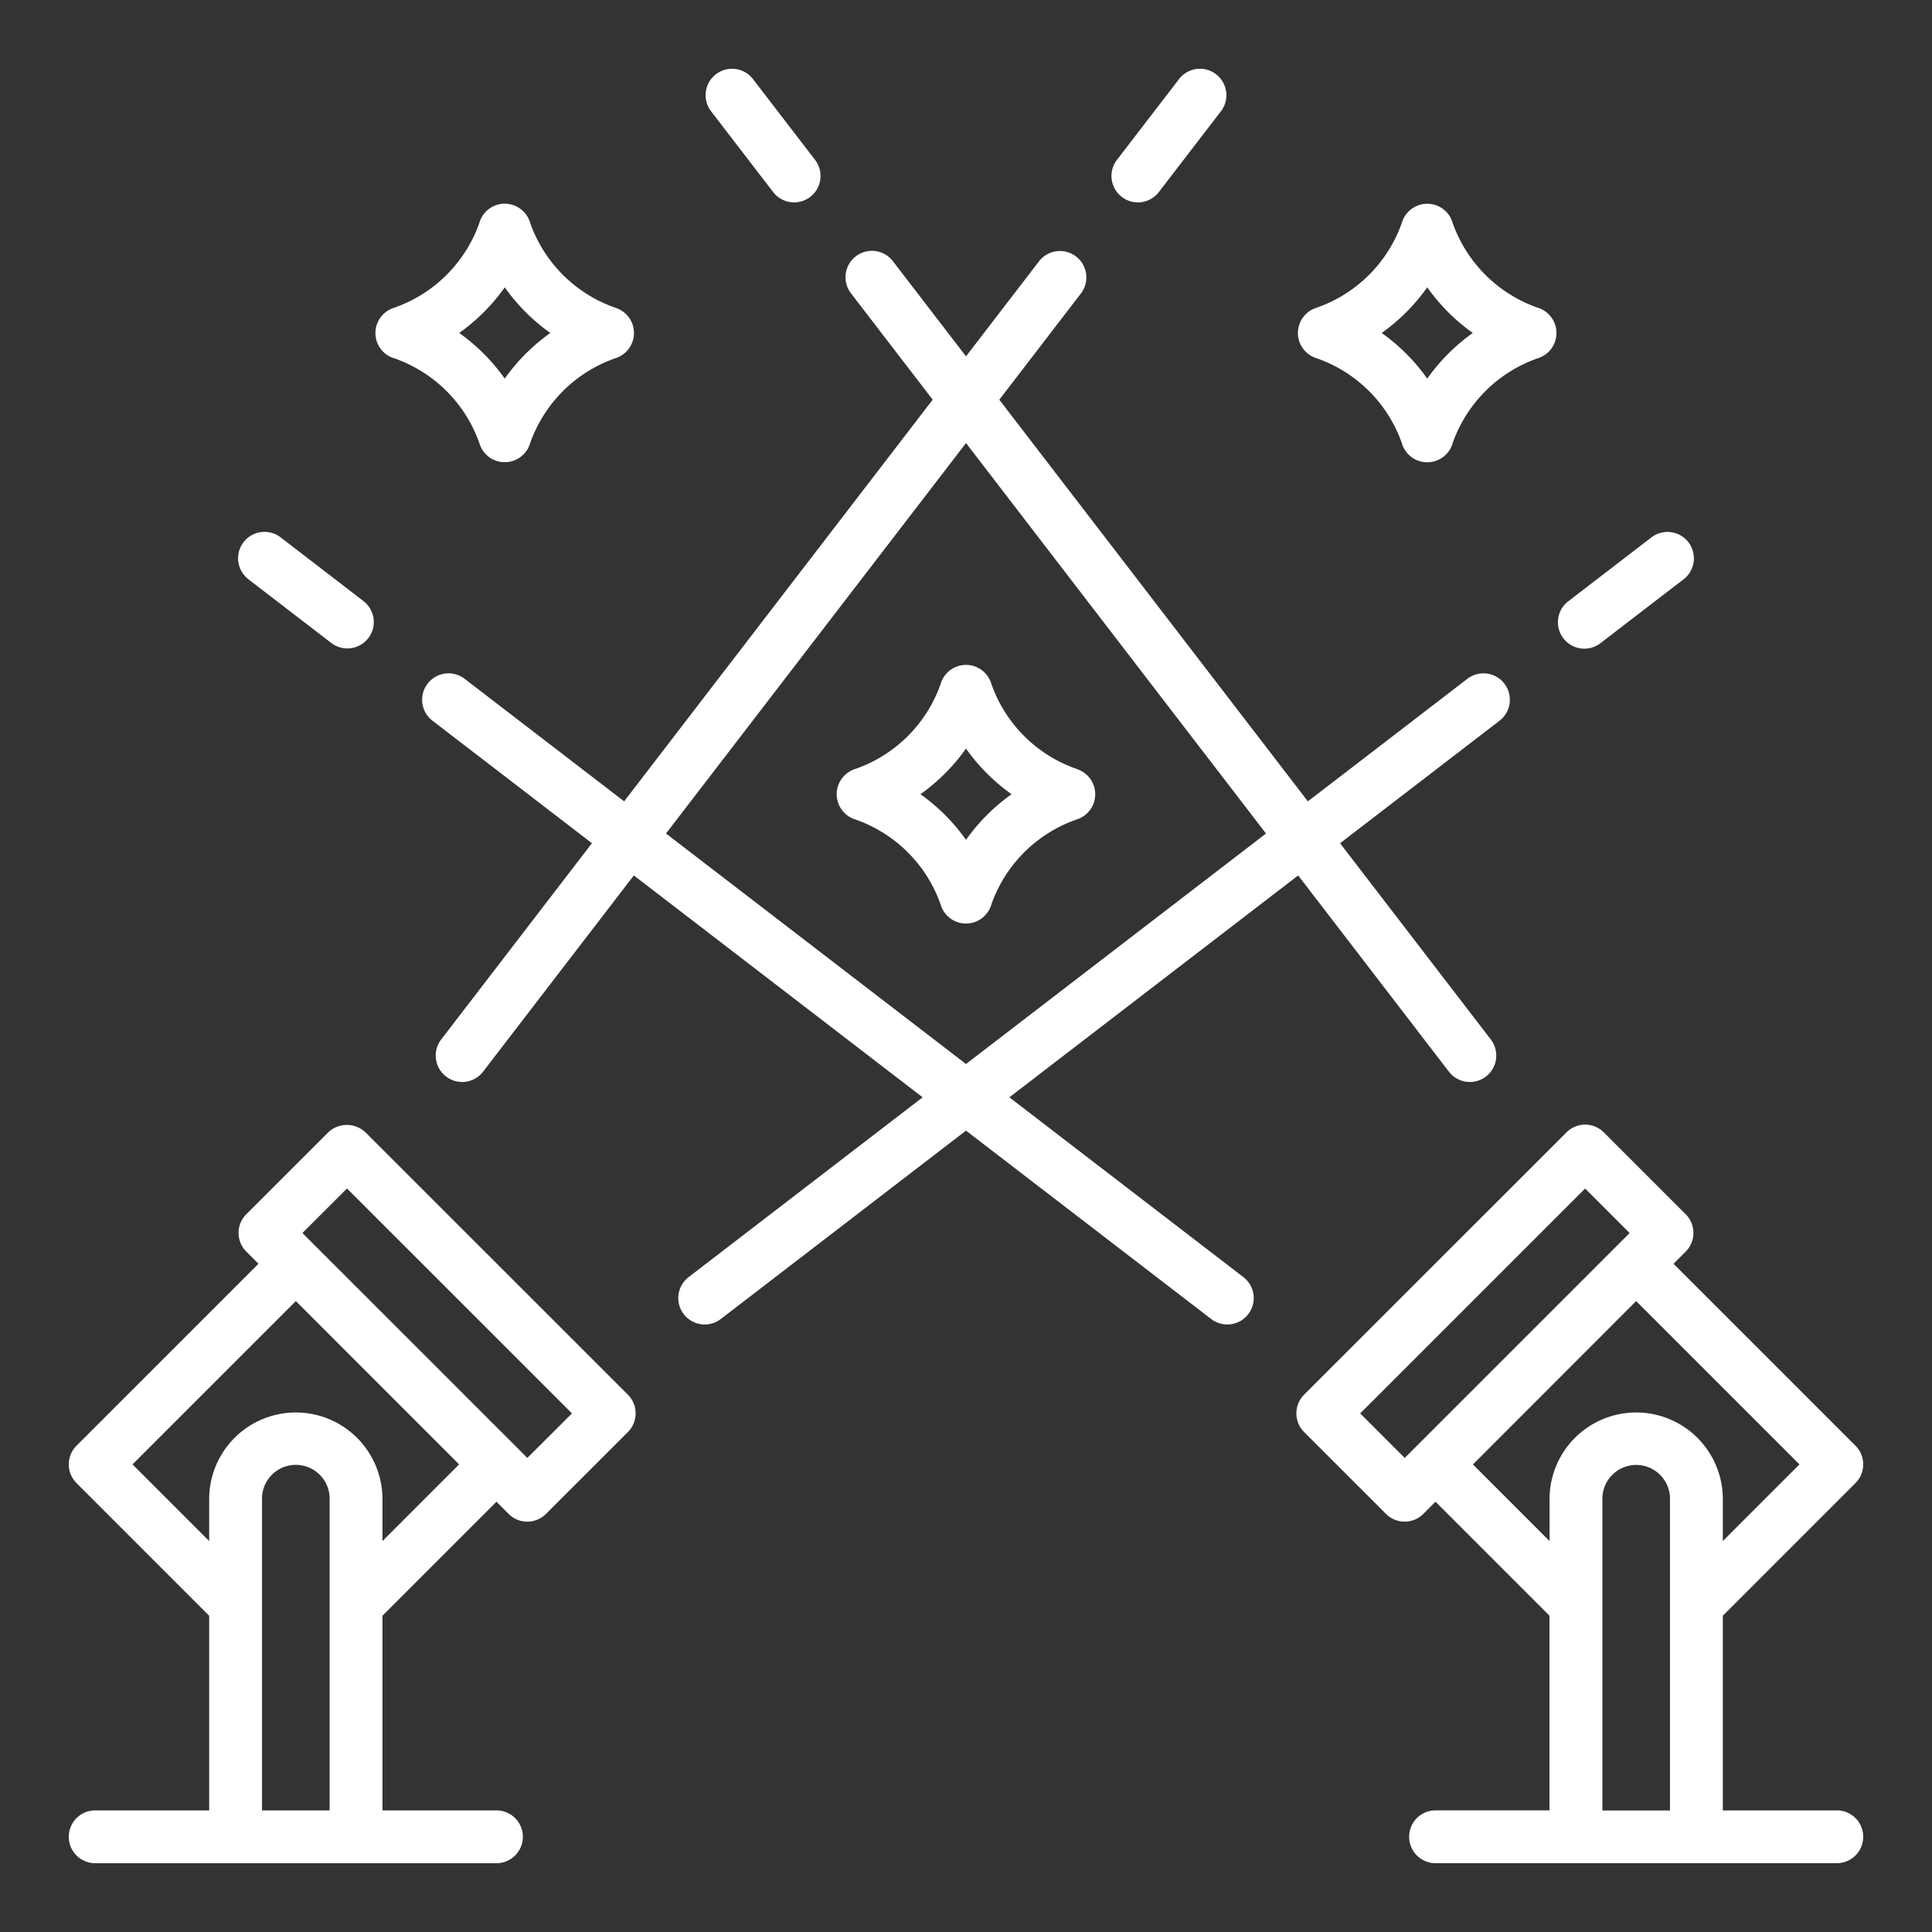 <svg xmlns="http://www.w3.org/2000/svg" width="128" height="128" viewBox="0 0 128 128">
  <rect x="0" y="0" width="128" height="128" fill="#333333" stroke="none"/>
  <title>SPOTLIGHT</title>
  <g>
    <path fill="#ffffff" d="M71.394,50.966a9.186,9.186,0,0,1-5.711-5.647,1.751,1.751,0,0,0-3.369.011,9.184,9.184,0,0,1-5.709,5.636,1.751,1.751,0,0,0,0,3.305,9.187,9.187,0,0,1,5.709,5.637,1.75,1.75,0,0,0,3.371,0,9.189,9.189,0,0,1,5.709-5.637,1.75,1.75,0,0,0,0-3.3ZM64,55.643a12.712,12.712,0,0,0-3.018-3.024A12.715,12.715,0,0,0,64,49.594a12.715,12.715,0,0,0,3.018,3.025A12.712,12.712,0,0,0,64,55.643Z"/>
    <path fill="#ffffff" d="M87.165,23.712a9.19,9.19,0,0,1,5.708,5.637,1.75,1.75,0,0,0,3.371,0,9.191,9.191,0,0,1,5.709-5.637,1.75,1.75,0,0,0,0-3.3,9.193,9.193,0,0,1-5.712-5.646A1.744,1.744,0,0,0,94.568,13.5h-.011a1.757,1.757,0,0,0-1.681,1.262,9.189,9.189,0,0,1-5.711,5.647,1.75,1.75,0,0,0,0,3.305Zm7.394-4.676a12.725,12.725,0,0,0,3.017,3.024,12.706,12.706,0,0,0-3.017,3.024,12.731,12.731,0,0,0-3.018-3.024A12.749,12.749,0,0,0,94.559,19.036Z"/>
    <path fill="#ffffff" d="M24.217,75.023a1.8,1.8,0,0,0-2.475,0l-5.425,5.424a1.752,1.752,0,0,0,0,2.475l.807.806L5.069,95.783a1.75,1.75,0,0,0,0,2.474l8.79,8.791v12.895H6.307a1.75,1.75,0,0,0,0,3.5H32.891a1.75,1.75,0,1,0,0-3.5H25.338V107.048l7.553-7.554.806.807a1.749,1.749,0,0,0,2.475,0L41.6,94.877a1.751,1.751,0,0,0,0-2.475Zm-6.858,44.92v-20.7a2.24,2.24,0,0,1,4.479,0v20.7ZM25.338,102.1V99.245a5.74,5.74,0,0,0-11.479,0V102.1L8.781,97.02,19.6,86.2,30.416,97.02Zm9.6-5.51L25,86.653l-4.162-4.162,0,0-.8-.8,2.95-2.95,14.905,14.9Z"/>
    <path fill="#ffffff" d="M104.966,42.976a1.744,1.744,0,0,0,1.065-.362l5.511-4.234a1.75,1.75,0,1,0-2.133-2.775L103.9,39.838a1.75,1.75,0,0,0,1.068,3.138Z"/>
    <path fill="#ffffff" d="M74.322,13.046a1.749,1.749,0,0,0,2.454-.321l4.113-5.352A1.75,1.75,0,0,0,78.113,5.24L74,10.592A1.75,1.75,0,0,0,74.322,13.046Z"/>
    <path fill="#ffffff" d="M26.047,23.712a9.19,9.19,0,0,1,5.709,5.637,1.747,1.747,0,0,0,1.676,1.273h.011a1.757,1.757,0,0,0,1.681-1.263,9.188,9.188,0,0,1,5.711-5.647,1.75,1.75,0,0,0,0-3.3,9.189,9.189,0,0,1-5.711-5.646,1.75,1.75,0,0,0-3.368.009,9.187,9.187,0,0,1-5.709,5.637,1.75,1.75,0,0,0,0,3.305Zm7.394-4.676a12.725,12.725,0,0,0,3.017,3.024,12.741,12.741,0,0,0-3.017,3.023,12.741,12.741,0,0,0-3.017-3.023A12.725,12.725,0,0,0,33.441,19.036Z"/>
    <path fill="#ffffff" d="M82.378,84.612,66.873,72.7,86.007,58l9.986,13a1.75,1.75,0,0,0,2.776-2.133l-9.986-13,10.566-8.118a1.75,1.75,0,0,0-2.133-2.775L86.65,53.091,66.207,26.482,71.645,19.4A1.75,1.75,0,0,0,68.87,17.27L64,23.609,59.13,17.27A1.75,1.75,0,0,0,56.354,19.4l5.439,7.079L41.35,53.091,30.784,44.973a1.75,1.75,0,1,0-2.133,2.775l10.566,8.118-9.986,13A1.75,1.75,0,0,0,32.007,71l9.986-13L61.127,72.7,45.622,84.612a1.75,1.75,0,0,0,2.133,2.776L64,74.907,80.245,87.388a1.75,1.75,0,0,0,2.133-2.776ZM44.125,55.223,64,29.354,83.875,55.223,64,70.493Z"/>
    <path fill="#ffffff" d="M16.458,38.38l5.511,4.234A1.75,1.75,0,0,0,24.1,39.838L18.591,35.6a1.75,1.75,0,1,0-2.133,2.775Z"/>
    <path fill="#ffffff" d="M51.224,12.725A1.75,1.75,0,1,0,54,10.592L49.887,5.24a1.75,1.75,0,0,0-2.776,2.133Z"/>
    <path fill="#ffffff" d="M121.693,119.943h-7.552V107.048l8.79-8.791a1.75,1.75,0,0,0,0-2.474L110.876,83.728l.806-.806a1.751,1.751,0,0,0,0-2.475l-5.424-5.424a1.749,1.749,0,0,0-2.475,0L86.4,92.4a1.751,1.751,0,0,0,0,2.475l5.424,5.424a1.749,1.749,0,0,0,2.475,0l.806-.807,7.553,7.554v12.895H95.109a1.75,1.75,0,0,0,0,3.5h26.584a1.75,1.75,0,0,0,0-3.5Zm-31.577-26.3,14.9-14.9,2.95,2.95-14.9,14.9Zm7.468,3.381L108.4,86.2,119.219,97.02l-5.078,5.078V99.245a5.74,5.74,0,0,0-11.479,0V102.1Zm8.578,2.225a2.24,2.24,0,0,1,4.479,0v20.7h-4.479Z"/>
  </g>
</svg>
